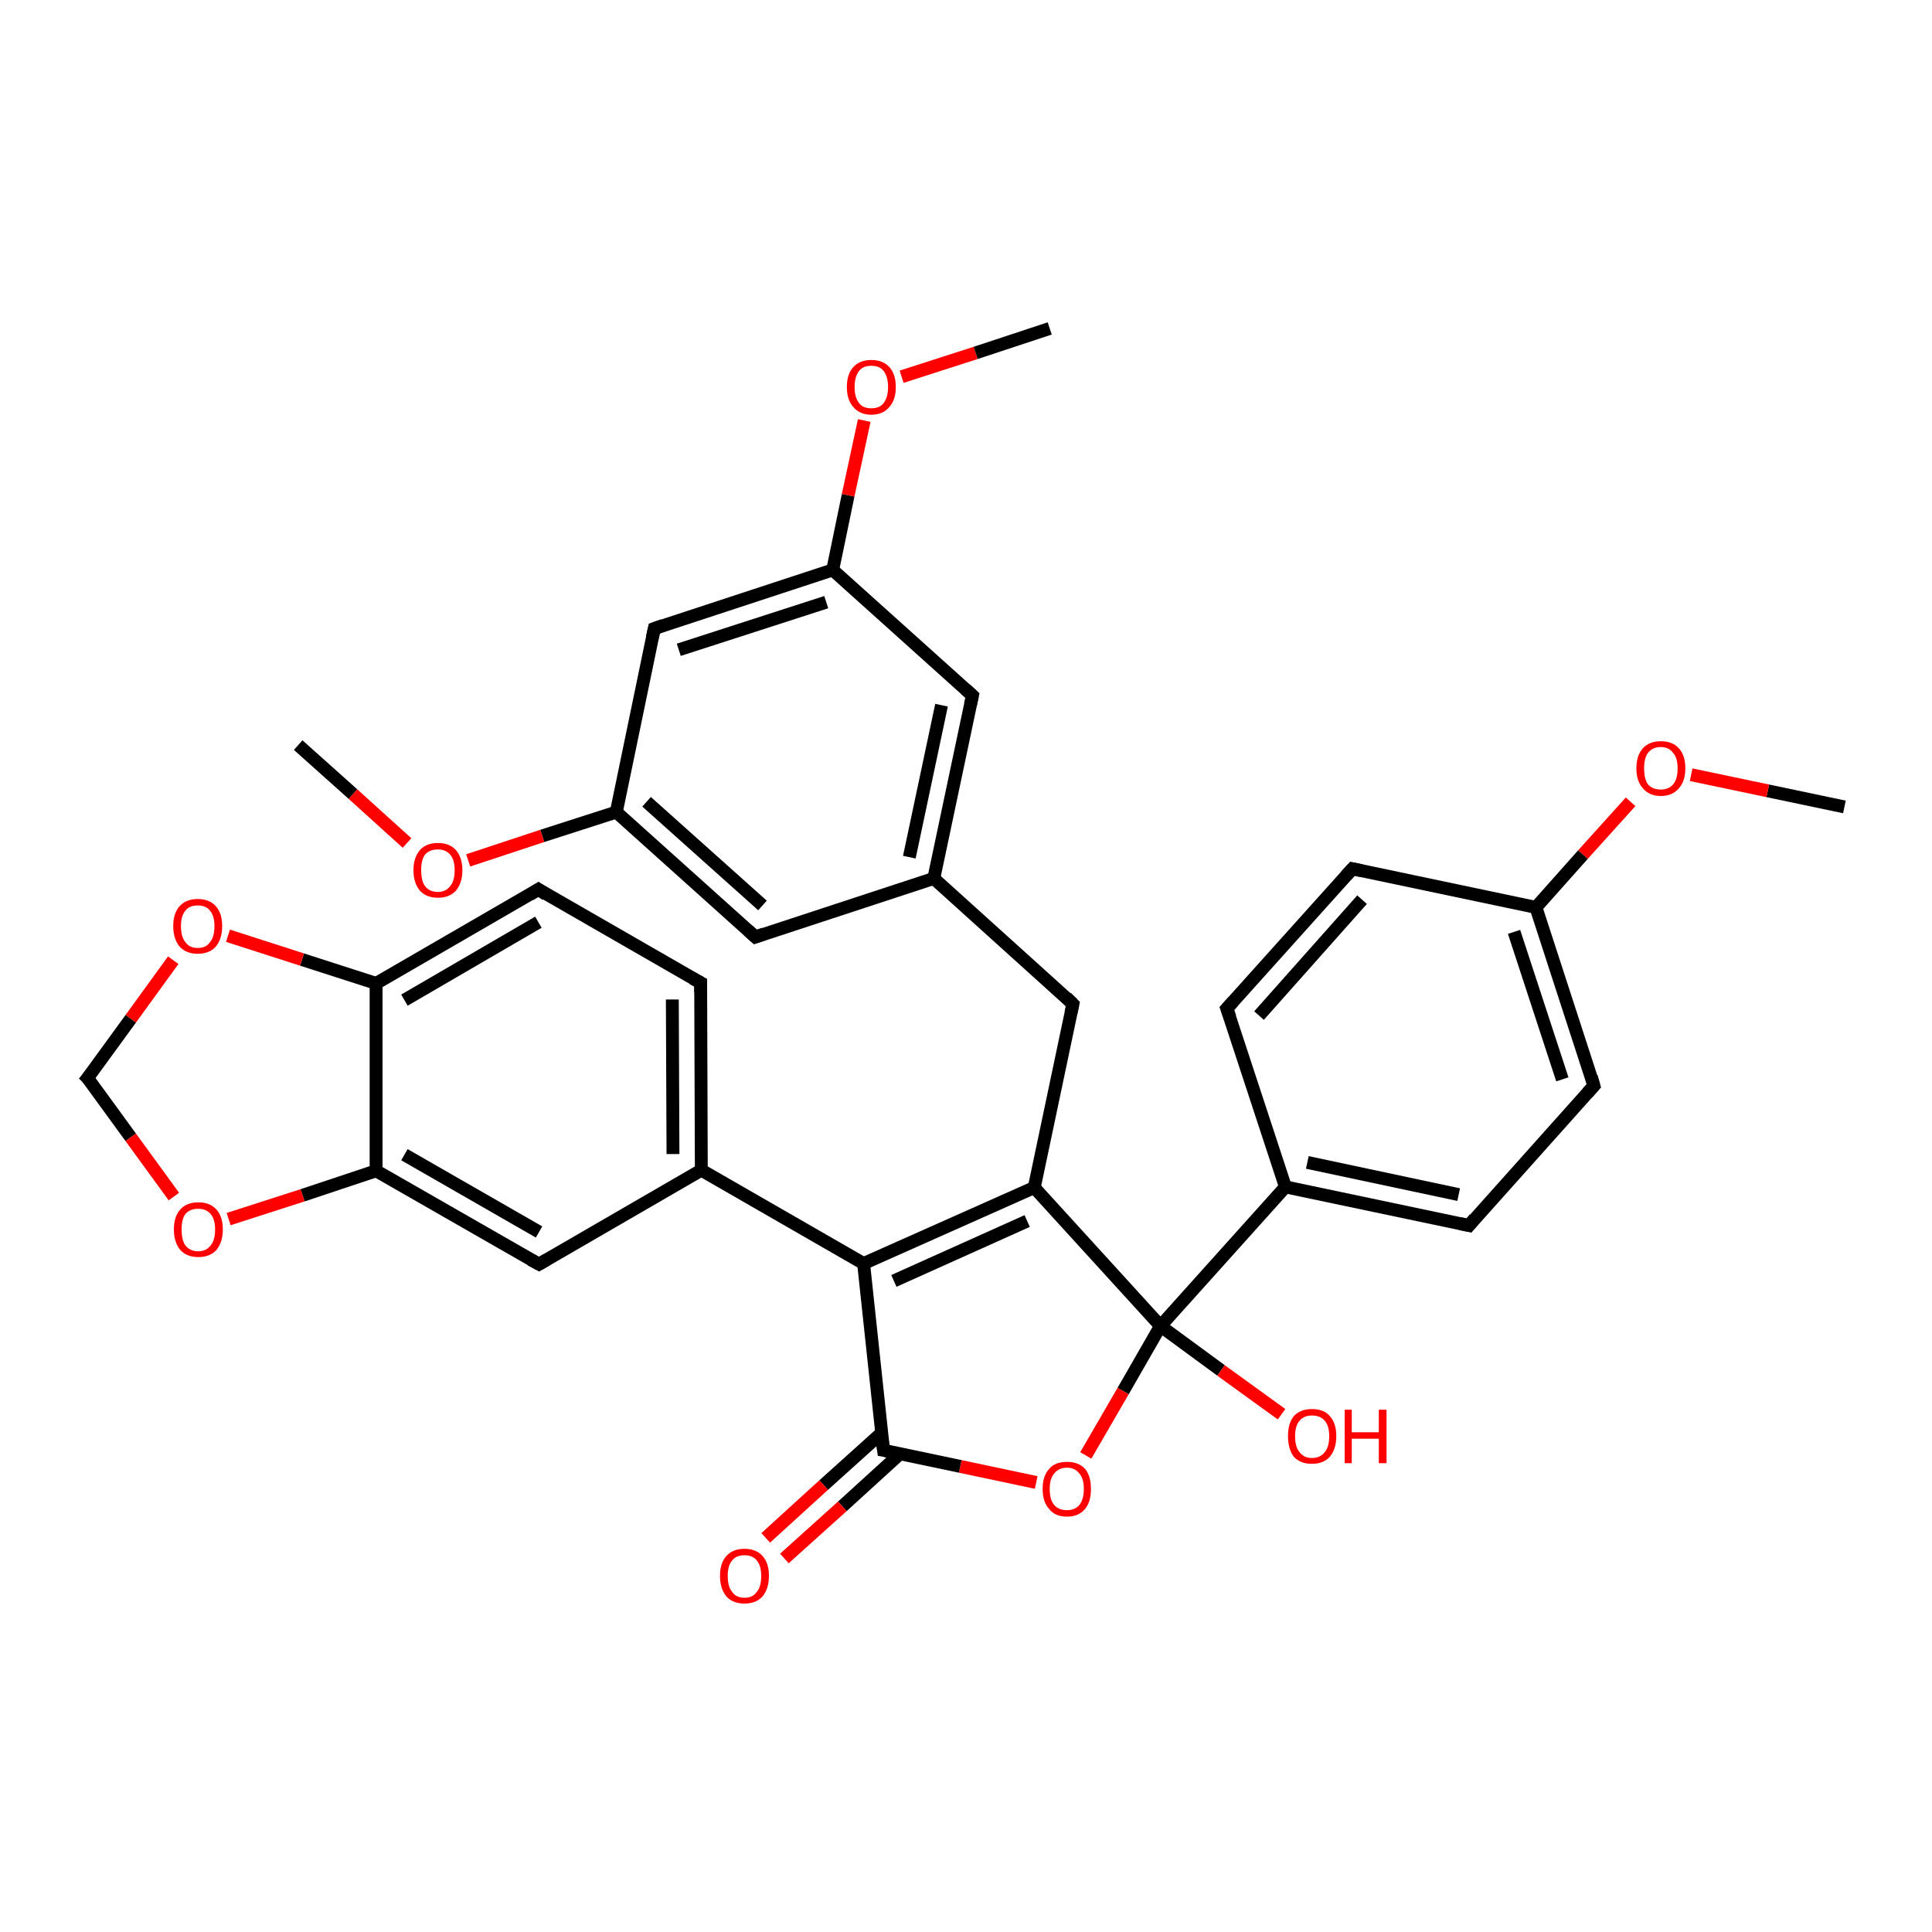 <?xml version='1.0' encoding='iso-8859-1'?>
<svg version='1.1' baseProfile='full'
              xmlns='http://www.w3.org/2000/svg'
                      xmlns:rdkit='http://www.rdkit.org/xml'
                      xmlns:xlink='http://www.w3.org/1999/xlink'
                  xml:space='preserve'
width='300px' height='300px' viewBox='0 0 300 300'>
<!-- END OF HEADER -->
<rect style='opacity:1.0;fill:#FFFFFF;stroke:none' width='300.0' height='300.0' x='0.0' y='0.0'> </rect>
<path class='bond-0 atom-0 atom-1' d='M 286.4,125.3 L 274.5,122.8' style='fill:none;fill-rule:evenodd;stroke:#000000;stroke-width:2.0px;stroke-linecap:butt;stroke-linejoin:miter;stroke-opacity:1' />
<path class='bond-0 atom-0 atom-1' d='M 274.5,122.8 L 262.6,120.3' style='fill:none;fill-rule:evenodd;stroke:#FF0000;stroke-width:2.0px;stroke-linecap:butt;stroke-linejoin:miter;stroke-opacity:1' />
<path class='bond-1 atom-1 atom-2' d='M 253.2,124.5 L 245.8,132.7' style='fill:none;fill-rule:evenodd;stroke:#FF0000;stroke-width:2.0px;stroke-linecap:butt;stroke-linejoin:miter;stroke-opacity:1' />
<path class='bond-1 atom-1 atom-2' d='M 245.8,132.7 L 238.5,140.9' style='fill:none;fill-rule:evenodd;stroke:#000000;stroke-width:2.0px;stroke-linecap:butt;stroke-linejoin:miter;stroke-opacity:1' />
<path class='bond-2 atom-2 atom-3' d='M 238.5,140.9 L 247.5,168.6' style='fill:none;fill-rule:evenodd;stroke:#000000;stroke-width:2.0px;stroke-linecap:butt;stroke-linejoin:miter;stroke-opacity:1' />
<path class='bond-2 atom-2 atom-3' d='M 235.1,144.7 L 242.6,167.6' style='fill:none;fill-rule:evenodd;stroke:#000000;stroke-width:2.0px;stroke-linecap:butt;stroke-linejoin:miter;stroke-opacity:1' />
<path class='bond-3 atom-3 atom-4' d='M 247.5,168.6 L 228.1,190.3' style='fill:none;fill-rule:evenodd;stroke:#000000;stroke-width:2.0px;stroke-linecap:butt;stroke-linejoin:miter;stroke-opacity:1' />
<path class='bond-4 atom-4 atom-5' d='M 228.1,190.3 L 199.6,184.3' style='fill:none;fill-rule:evenodd;stroke:#000000;stroke-width:2.0px;stroke-linecap:butt;stroke-linejoin:miter;stroke-opacity:1' />
<path class='bond-4 atom-4 atom-5' d='M 226.5,185.5 L 203.0,180.5' style='fill:none;fill-rule:evenodd;stroke:#000000;stroke-width:2.0px;stroke-linecap:butt;stroke-linejoin:miter;stroke-opacity:1' />
<path class='bond-5 atom-5 atom-6' d='M 199.6,184.3 L 190.5,156.6' style='fill:none;fill-rule:evenodd;stroke:#000000;stroke-width:2.0px;stroke-linecap:butt;stroke-linejoin:miter;stroke-opacity:1' />
<path class='bond-6 atom-6 atom-7' d='M 190.5,156.6 L 210.0,134.9' style='fill:none;fill-rule:evenodd;stroke:#000000;stroke-width:2.0px;stroke-linecap:butt;stroke-linejoin:miter;stroke-opacity:1' />
<path class='bond-6 atom-6 atom-7' d='M 195.5,157.7 L 211.5,139.7' style='fill:none;fill-rule:evenodd;stroke:#000000;stroke-width:2.0px;stroke-linecap:butt;stroke-linejoin:miter;stroke-opacity:1' />
<path class='bond-7 atom-5 atom-8' d='M 199.6,184.3 L 180.2,205.9' style='fill:none;fill-rule:evenodd;stroke:#000000;stroke-width:2.0px;stroke-linecap:butt;stroke-linejoin:miter;stroke-opacity:1' />
<path class='bond-8 atom-8 atom-9' d='M 180.2,205.9 L 189.6,212.8' style='fill:none;fill-rule:evenodd;stroke:#000000;stroke-width:2.0px;stroke-linecap:butt;stroke-linejoin:miter;stroke-opacity:1' />
<path class='bond-8 atom-8 atom-9' d='M 189.6,212.8 L 199.0,219.6' style='fill:none;fill-rule:evenodd;stroke:#FF0000;stroke-width:2.0px;stroke-linecap:butt;stroke-linejoin:miter;stroke-opacity:1' />
<path class='bond-9 atom-8 atom-10' d='M 180.2,205.9 L 174.4,216.0' style='fill:none;fill-rule:evenodd;stroke:#000000;stroke-width:2.0px;stroke-linecap:butt;stroke-linejoin:miter;stroke-opacity:1' />
<path class='bond-9 atom-8 atom-10' d='M 174.4,216.0 L 168.6,226.0' style='fill:none;fill-rule:evenodd;stroke:#FF0000;stroke-width:2.0px;stroke-linecap:butt;stroke-linejoin:miter;stroke-opacity:1' />
<path class='bond-10 atom-10 atom-11' d='M 160.9,230.2 L 149.1,227.7' style='fill:none;fill-rule:evenodd;stroke:#FF0000;stroke-width:2.0px;stroke-linecap:butt;stroke-linejoin:miter;stroke-opacity:1' />
<path class='bond-10 atom-10 atom-11' d='M 149.1,227.7 L 137.2,225.2' style='fill:none;fill-rule:evenodd;stroke:#000000;stroke-width:2.0px;stroke-linecap:butt;stroke-linejoin:miter;stroke-opacity:1' />
<path class='bond-11 atom-11 atom-12' d='M 136.9,222.5 L 127.9,230.6' style='fill:none;fill-rule:evenodd;stroke:#000000;stroke-width:2.0px;stroke-linecap:butt;stroke-linejoin:miter;stroke-opacity:1' />
<path class='bond-11 atom-11 atom-12' d='M 127.9,230.6 L 118.9,238.8' style='fill:none;fill-rule:evenodd;stroke:#FF0000;stroke-width:2.0px;stroke-linecap:butt;stroke-linejoin:miter;stroke-opacity:1' />
<path class='bond-11 atom-11 atom-12' d='M 139.8,225.7 L 130.8,233.9' style='fill:none;fill-rule:evenodd;stroke:#000000;stroke-width:2.0px;stroke-linecap:butt;stroke-linejoin:miter;stroke-opacity:1' />
<path class='bond-11 atom-11 atom-12' d='M 130.8,233.9 L 121.8,242.0' style='fill:none;fill-rule:evenodd;stroke:#FF0000;stroke-width:2.0px;stroke-linecap:butt;stroke-linejoin:miter;stroke-opacity:1' />
<path class='bond-12 atom-11 atom-13' d='M 137.2,225.2 L 134.1,196.2' style='fill:none;fill-rule:evenodd;stroke:#000000;stroke-width:2.0px;stroke-linecap:butt;stroke-linejoin:miter;stroke-opacity:1' />
<path class='bond-13 atom-13 atom-14' d='M 134.1,196.2 L 160.6,184.4' style='fill:none;fill-rule:evenodd;stroke:#000000;stroke-width:2.0px;stroke-linecap:butt;stroke-linejoin:miter;stroke-opacity:1' />
<path class='bond-13 atom-13 atom-14' d='M 138.8,198.9 L 159.5,189.6' style='fill:none;fill-rule:evenodd;stroke:#000000;stroke-width:2.0px;stroke-linecap:butt;stroke-linejoin:miter;stroke-opacity:1' />
<path class='bond-14 atom-14 atom-15' d='M 160.6,184.4 L 166.6,155.9' style='fill:none;fill-rule:evenodd;stroke:#000000;stroke-width:2.0px;stroke-linecap:butt;stroke-linejoin:miter;stroke-opacity:1' />
<path class='bond-15 atom-15 atom-16' d='M 166.6,155.9 L 145.0,136.4' style='fill:none;fill-rule:evenodd;stroke:#000000;stroke-width:2.0px;stroke-linecap:butt;stroke-linejoin:miter;stroke-opacity:1' />
<path class='bond-16 atom-16 atom-17' d='M 145.0,136.4 L 151.0,108.0' style='fill:none;fill-rule:evenodd;stroke:#000000;stroke-width:2.0px;stroke-linecap:butt;stroke-linejoin:miter;stroke-opacity:1' />
<path class='bond-16 atom-16 atom-17' d='M 141.2,133.1 L 146.2,109.5' style='fill:none;fill-rule:evenodd;stroke:#000000;stroke-width:2.0px;stroke-linecap:butt;stroke-linejoin:miter;stroke-opacity:1' />
<path class='bond-17 atom-17 atom-18' d='M 151.0,108.0 L 129.3,88.5' style='fill:none;fill-rule:evenodd;stroke:#000000;stroke-width:2.0px;stroke-linecap:butt;stroke-linejoin:miter;stroke-opacity:1' />
<path class='bond-18 atom-18 atom-19' d='M 129.3,88.5 L 131.7,76.9' style='fill:none;fill-rule:evenodd;stroke:#000000;stroke-width:2.0px;stroke-linecap:butt;stroke-linejoin:miter;stroke-opacity:1' />
<path class='bond-18 atom-18 atom-19' d='M 131.7,76.9 L 134.2,65.3' style='fill:none;fill-rule:evenodd;stroke:#FF0000;stroke-width:2.0px;stroke-linecap:butt;stroke-linejoin:miter;stroke-opacity:1' />
<path class='bond-19 atom-19 atom-20' d='M 140.0,58.5 L 151.5,54.8' style='fill:none;fill-rule:evenodd;stroke:#FF0000;stroke-width:2.0px;stroke-linecap:butt;stroke-linejoin:miter;stroke-opacity:1' />
<path class='bond-19 atom-19 atom-20' d='M 151.5,54.8 L 163.0,51.0' style='fill:none;fill-rule:evenodd;stroke:#000000;stroke-width:2.0px;stroke-linecap:butt;stroke-linejoin:miter;stroke-opacity:1' />
<path class='bond-20 atom-18 atom-21' d='M 129.3,88.5 L 101.6,97.6' style='fill:none;fill-rule:evenodd;stroke:#000000;stroke-width:2.0px;stroke-linecap:butt;stroke-linejoin:miter;stroke-opacity:1' />
<path class='bond-20 atom-18 atom-21' d='M 128.3,93.5 L 105.4,100.9' style='fill:none;fill-rule:evenodd;stroke:#000000;stroke-width:2.0px;stroke-linecap:butt;stroke-linejoin:miter;stroke-opacity:1' />
<path class='bond-21 atom-21 atom-22' d='M 101.6,97.6 L 95.7,126.1' style='fill:none;fill-rule:evenodd;stroke:#000000;stroke-width:2.0px;stroke-linecap:butt;stroke-linejoin:miter;stroke-opacity:1' />
<path class='bond-22 atom-22 atom-23' d='M 95.7,126.1 L 84.2,129.8' style='fill:none;fill-rule:evenodd;stroke:#000000;stroke-width:2.0px;stroke-linecap:butt;stroke-linejoin:miter;stroke-opacity:1' />
<path class='bond-22 atom-22 atom-23' d='M 84.2,129.8 L 72.7,133.6' style='fill:none;fill-rule:evenodd;stroke:#FF0000;stroke-width:2.0px;stroke-linecap:butt;stroke-linejoin:miter;stroke-opacity:1' />
<path class='bond-23 atom-23 atom-24' d='M 63.2,130.9 L 54.8,123.3' style='fill:none;fill-rule:evenodd;stroke:#FF0000;stroke-width:2.0px;stroke-linecap:butt;stroke-linejoin:miter;stroke-opacity:1' />
<path class='bond-23 atom-23 atom-24' d='M 54.8,123.3 L 46.3,115.7' style='fill:none;fill-rule:evenodd;stroke:#000000;stroke-width:2.0px;stroke-linecap:butt;stroke-linejoin:miter;stroke-opacity:1' />
<path class='bond-24 atom-22 atom-25' d='M 95.7,126.1 L 117.3,145.5' style='fill:none;fill-rule:evenodd;stroke:#000000;stroke-width:2.0px;stroke-linecap:butt;stroke-linejoin:miter;stroke-opacity:1' />
<path class='bond-24 atom-22 atom-25' d='M 100.4,124.5 L 118.4,140.6' style='fill:none;fill-rule:evenodd;stroke:#000000;stroke-width:2.0px;stroke-linecap:butt;stroke-linejoin:miter;stroke-opacity:1' />
<path class='bond-25 atom-13 atom-26' d='M 134.1,196.2 L 108.9,181.7' style='fill:none;fill-rule:evenodd;stroke:#000000;stroke-width:2.0px;stroke-linecap:butt;stroke-linejoin:miter;stroke-opacity:1' />
<path class='bond-26 atom-26 atom-27' d='M 108.9,181.7 L 108.8,152.6' style='fill:none;fill-rule:evenodd;stroke:#000000;stroke-width:2.0px;stroke-linecap:butt;stroke-linejoin:miter;stroke-opacity:1' />
<path class='bond-26 atom-26 atom-27' d='M 104.5,179.2 L 104.4,155.2' style='fill:none;fill-rule:evenodd;stroke:#000000;stroke-width:2.0px;stroke-linecap:butt;stroke-linejoin:miter;stroke-opacity:1' />
<path class='bond-27 atom-27 atom-28' d='M 108.8,152.6 L 83.6,138.1' style='fill:none;fill-rule:evenodd;stroke:#000000;stroke-width:2.0px;stroke-linecap:butt;stroke-linejoin:miter;stroke-opacity:1' />
<path class='bond-28 atom-28 atom-29' d='M 83.6,138.1 L 58.4,152.7' style='fill:none;fill-rule:evenodd;stroke:#000000;stroke-width:2.0px;stroke-linecap:butt;stroke-linejoin:miter;stroke-opacity:1' />
<path class='bond-28 atom-28 atom-29' d='M 83.6,143.2 L 62.8,155.3' style='fill:none;fill-rule:evenodd;stroke:#000000;stroke-width:2.0px;stroke-linecap:butt;stroke-linejoin:miter;stroke-opacity:1' />
<path class='bond-29 atom-29 atom-30' d='M 58.4,152.7 L 46.9,149.0' style='fill:none;fill-rule:evenodd;stroke:#000000;stroke-width:2.0px;stroke-linecap:butt;stroke-linejoin:miter;stroke-opacity:1' />
<path class='bond-29 atom-29 atom-30' d='M 46.9,149.0 L 35.4,145.3' style='fill:none;fill-rule:evenodd;stroke:#FF0000;stroke-width:2.0px;stroke-linecap:butt;stroke-linejoin:miter;stroke-opacity:1' />
<path class='bond-30 atom-30 atom-31' d='M 26.9,149.1 L 20.3,158.2' style='fill:none;fill-rule:evenodd;stroke:#FF0000;stroke-width:2.0px;stroke-linecap:butt;stroke-linejoin:miter;stroke-opacity:1' />
<path class='bond-30 atom-30 atom-31' d='M 20.3,158.2 L 13.6,167.4' style='fill:none;fill-rule:evenodd;stroke:#000000;stroke-width:2.0px;stroke-linecap:butt;stroke-linejoin:miter;stroke-opacity:1' />
<path class='bond-31 atom-31 atom-32' d='M 13.6,167.4 L 20.3,176.6' style='fill:none;fill-rule:evenodd;stroke:#000000;stroke-width:2.0px;stroke-linecap:butt;stroke-linejoin:miter;stroke-opacity:1' />
<path class='bond-31 atom-31 atom-32' d='M 20.3,176.6 L 27.0,185.8' style='fill:none;fill-rule:evenodd;stroke:#FF0000;stroke-width:2.0px;stroke-linecap:butt;stroke-linejoin:miter;stroke-opacity:1' />
<path class='bond-32 atom-32 atom-33' d='M 35.5,189.3 L 47.0,185.6' style='fill:none;fill-rule:evenodd;stroke:#FF0000;stroke-width:2.0px;stroke-linecap:butt;stroke-linejoin:miter;stroke-opacity:1' />
<path class='bond-32 atom-32 atom-33' d='M 47.0,185.6 L 58.4,181.8' style='fill:none;fill-rule:evenodd;stroke:#000000;stroke-width:2.0px;stroke-linecap:butt;stroke-linejoin:miter;stroke-opacity:1' />
<path class='bond-33 atom-33 atom-34' d='M 58.4,181.8 L 83.7,196.3' style='fill:none;fill-rule:evenodd;stroke:#000000;stroke-width:2.0px;stroke-linecap:butt;stroke-linejoin:miter;stroke-opacity:1' />
<path class='bond-33 atom-33 atom-34' d='M 62.8,179.3 L 83.7,191.3' style='fill:none;fill-rule:evenodd;stroke:#000000;stroke-width:2.0px;stroke-linecap:butt;stroke-linejoin:miter;stroke-opacity:1' />
<path class='bond-34 atom-7 atom-2' d='M 210.0,134.9 L 238.5,140.9' style='fill:none;fill-rule:evenodd;stroke:#000000;stroke-width:2.0px;stroke-linecap:butt;stroke-linejoin:miter;stroke-opacity:1' />
<path class='bond-35 atom-14 atom-8' d='M 160.6,184.4 L 180.2,205.9' style='fill:none;fill-rule:evenodd;stroke:#000000;stroke-width:2.0px;stroke-linecap:butt;stroke-linejoin:miter;stroke-opacity:1' />
<path class='bond-36 atom-25 atom-16' d='M 117.3,145.5 L 145.0,136.4' style='fill:none;fill-rule:evenodd;stroke:#000000;stroke-width:2.0px;stroke-linecap:butt;stroke-linejoin:miter;stroke-opacity:1' />
<path class='bond-37 atom-34 atom-26' d='M 83.7,196.3 L 108.9,181.7' style='fill:none;fill-rule:evenodd;stroke:#000000;stroke-width:2.0px;stroke-linecap:butt;stroke-linejoin:miter;stroke-opacity:1' />
<path class='bond-38 atom-33 atom-29' d='M 58.4,181.8 L 58.4,152.7' style='fill:none;fill-rule:evenodd;stroke:#000000;stroke-width:2.0px;stroke-linecap:butt;stroke-linejoin:miter;stroke-opacity:1' />
<path d='M 247.1,167.2 L 247.5,168.6 L 246.5,169.7' style='fill:none;stroke:#000000;stroke-width:2.0px;stroke-linecap:butt;stroke-linejoin:miter;stroke-opacity:1;' />
<path d='M 229.0,189.2 L 228.1,190.3 L 226.7,190.0' style='fill:none;stroke:#000000;stroke-width:2.0px;stroke-linecap:butt;stroke-linejoin:miter;stroke-opacity:1;' />
<path d='M 191.0,158.0 L 190.5,156.6 L 191.5,155.5' style='fill:none;stroke:#000000;stroke-width:2.0px;stroke-linecap:butt;stroke-linejoin:miter;stroke-opacity:1;' />
<path d='M 209.0,136.0 L 210.0,134.9 L 211.4,135.2' style='fill:none;stroke:#000000;stroke-width:2.0px;stroke-linecap:butt;stroke-linejoin:miter;stroke-opacity:1;' />
<path d='M 137.8,225.3 L 137.2,225.2 L 137.0,223.7' style='fill:none;stroke:#000000;stroke-width:2.0px;stroke-linecap:butt;stroke-linejoin:miter;stroke-opacity:1;' />
<path d='M 166.3,157.3 L 166.6,155.9 L 165.6,154.9' style='fill:none;stroke:#000000;stroke-width:2.0px;stroke-linecap:butt;stroke-linejoin:miter;stroke-opacity:1;' />
<path d='M 150.7,109.4 L 151.0,108.0 L 149.9,107.0' style='fill:none;stroke:#000000;stroke-width:2.0px;stroke-linecap:butt;stroke-linejoin:miter;stroke-opacity:1;' />
<path d='M 103.0,97.1 L 101.6,97.6 L 101.3,99.0' style='fill:none;stroke:#000000;stroke-width:2.0px;stroke-linecap:butt;stroke-linejoin:miter;stroke-opacity:1;' />
<path d='M 116.2,144.5 L 117.3,145.5 L 118.7,145.0' style='fill:none;stroke:#000000;stroke-width:2.0px;stroke-linecap:butt;stroke-linejoin:miter;stroke-opacity:1;' />
<path d='M 108.8,154.1 L 108.8,152.6 L 107.5,151.9' style='fill:none;stroke:#000000;stroke-width:2.0px;stroke-linecap:butt;stroke-linejoin:miter;stroke-opacity:1;' />
<path d='M 84.8,138.9 L 83.6,138.1 L 82.3,138.9' style='fill:none;stroke:#000000;stroke-width:2.0px;stroke-linecap:butt;stroke-linejoin:miter;stroke-opacity:1;' />
<path d='M 14.0,166.9 L 13.6,167.4 L 14.0,167.8' style='fill:none;stroke:#000000;stroke-width:2.0px;stroke-linecap:butt;stroke-linejoin:miter;stroke-opacity:1;' />
<path d='M 82.4,195.6 L 83.7,196.3 L 84.9,195.6' style='fill:none;stroke:#000000;stroke-width:2.0px;stroke-linecap:butt;stroke-linejoin:miter;stroke-opacity:1;' />
<path class='atom-1' d='M 254.1 119.3
Q 254.1 117.3, 255.1 116.2
Q 256.1 115.1, 257.9 115.1
Q 259.7 115.1, 260.7 116.2
Q 261.7 117.3, 261.7 119.3
Q 261.7 121.3, 260.7 122.4
Q 259.7 123.6, 257.9 123.6
Q 256.1 123.6, 255.1 122.4
Q 254.1 121.3, 254.1 119.3
M 257.9 122.6
Q 259.1 122.6, 259.8 121.8
Q 260.5 121.0, 260.5 119.3
Q 260.5 117.7, 259.8 116.9
Q 259.1 116.0, 257.9 116.0
Q 256.6 116.0, 255.9 116.9
Q 255.3 117.7, 255.3 119.3
Q 255.3 121.0, 255.9 121.8
Q 256.6 122.6, 257.9 122.6
' fill='#FF0000'/>
<path class='atom-9' d='M 200.0 223.0
Q 200.0 221.0, 200.9 219.9
Q 201.9 218.8, 203.7 218.8
Q 205.6 218.8, 206.5 219.9
Q 207.5 221.0, 207.5 223.0
Q 207.5 225.0, 206.5 226.2
Q 205.5 227.3, 203.7 227.3
Q 201.9 227.3, 200.9 226.2
Q 200.0 225.0, 200.0 223.0
M 203.7 226.4
Q 205.0 226.4, 205.7 225.5
Q 206.4 224.7, 206.4 223.0
Q 206.4 221.4, 205.7 220.6
Q 205.0 219.8, 203.7 219.8
Q 202.5 219.8, 201.8 220.6
Q 201.1 221.4, 201.1 223.0
Q 201.1 224.7, 201.8 225.5
Q 202.5 226.4, 203.7 226.4
' fill='#FF0000'/>
<path class='atom-9' d='M 208.8 218.9
L 209.9 218.9
L 209.9 222.4
L 214.1 222.4
L 214.1 218.9
L 215.3 218.9
L 215.3 227.2
L 214.1 227.2
L 214.1 223.4
L 209.9 223.4
L 209.9 227.2
L 208.8 227.2
L 208.8 218.9
' fill='#FF0000'/>
<path class='atom-10' d='M 161.9 231.2
Q 161.9 229.2, 162.9 228.1
Q 163.8 227.0, 165.7 227.0
Q 167.5 227.0, 168.5 228.1
Q 169.4 229.2, 169.4 231.2
Q 169.4 233.2, 168.5 234.3
Q 167.5 235.5, 165.7 235.5
Q 163.8 235.5, 162.9 234.3
Q 161.9 233.2, 161.9 231.2
M 165.7 234.5
Q 166.9 234.5, 167.6 233.7
Q 168.3 232.8, 168.3 231.2
Q 168.3 229.6, 167.6 228.8
Q 166.9 227.9, 165.7 227.9
Q 164.4 227.9, 163.7 228.8
Q 163.0 229.6, 163.0 231.2
Q 163.0 232.9, 163.7 233.7
Q 164.4 234.5, 165.7 234.5
' fill='#FF0000'/>
<path class='atom-12' d='M 111.8 244.7
Q 111.8 242.7, 112.8 241.6
Q 113.8 240.5, 115.6 240.5
Q 117.4 240.5, 118.4 241.6
Q 119.4 242.7, 119.4 244.7
Q 119.4 246.7, 118.4 247.9
Q 117.4 249.0, 115.6 249.0
Q 113.8 249.0, 112.8 247.9
Q 111.8 246.7, 111.8 244.7
M 115.6 248.1
Q 116.9 248.1, 117.5 247.2
Q 118.2 246.4, 118.2 244.7
Q 118.2 243.1, 117.5 242.3
Q 116.9 241.5, 115.6 241.5
Q 114.3 241.5, 113.7 242.3
Q 113.0 243.1, 113.0 244.7
Q 113.0 246.4, 113.7 247.2
Q 114.3 248.1, 115.6 248.1
' fill='#FF0000'/>
<path class='atom-19' d='M 131.5 60.1
Q 131.5 58.1, 132.5 57.0
Q 133.5 55.9, 135.3 55.9
Q 137.1 55.9, 138.1 57.0
Q 139.1 58.1, 139.1 60.1
Q 139.1 62.1, 138.1 63.2
Q 137.1 64.4, 135.3 64.4
Q 133.5 64.4, 132.5 63.2
Q 131.5 62.1, 131.5 60.1
M 135.3 63.4
Q 136.6 63.4, 137.2 62.6
Q 137.9 61.7, 137.9 60.1
Q 137.9 58.5, 137.2 57.6
Q 136.6 56.8, 135.3 56.8
Q 134.0 56.8, 133.4 57.6
Q 132.7 58.5, 132.7 60.1
Q 132.7 61.7, 133.4 62.6
Q 134.0 63.4, 135.3 63.4
' fill='#FF0000'/>
<path class='atom-23' d='M 64.2 135.1
Q 64.2 133.2, 65.2 132.0
Q 66.2 130.9, 68.0 130.9
Q 69.8 130.9, 70.8 132.0
Q 71.8 133.2, 71.8 135.1
Q 71.8 137.1, 70.8 138.3
Q 69.8 139.4, 68.0 139.4
Q 66.2 139.4, 65.2 138.3
Q 64.2 137.1, 64.2 135.1
M 68.0 138.5
Q 69.2 138.5, 69.9 137.6
Q 70.6 136.8, 70.6 135.1
Q 70.6 133.5, 69.9 132.7
Q 69.2 131.9, 68.0 131.9
Q 66.7 131.9, 66.0 132.7
Q 65.4 133.5, 65.4 135.1
Q 65.4 136.8, 66.0 137.6
Q 66.7 138.5, 68.0 138.5
' fill='#FF0000'/>
<path class='atom-30' d='M 26.9 143.8
Q 26.9 141.8, 27.9 140.7
Q 28.9 139.6, 30.7 139.6
Q 32.5 139.6, 33.5 140.7
Q 34.5 141.8, 34.5 143.8
Q 34.5 145.8, 33.5 147.0
Q 32.5 148.1, 30.7 148.1
Q 28.9 148.1, 27.9 147.0
Q 26.9 145.8, 26.9 143.8
M 30.7 147.2
Q 32.0 147.2, 32.6 146.3
Q 33.3 145.5, 33.3 143.8
Q 33.3 142.2, 32.6 141.4
Q 32.0 140.6, 30.7 140.6
Q 29.4 140.6, 28.8 141.4
Q 28.1 142.2, 28.1 143.8
Q 28.1 145.5, 28.8 146.3
Q 29.4 147.2, 30.7 147.2
' fill='#FF0000'/>
<path class='atom-32' d='M 27.0 190.9
Q 27.0 188.9, 28.0 187.8
Q 29.0 186.7, 30.8 186.7
Q 32.6 186.7, 33.6 187.8
Q 34.6 188.9, 34.6 190.9
Q 34.6 192.9, 33.6 194.1
Q 32.6 195.2, 30.8 195.2
Q 29.0 195.2, 28.0 194.1
Q 27.0 192.9, 27.0 190.9
M 30.8 194.3
Q 32.0 194.3, 32.7 193.4
Q 33.4 192.6, 33.4 190.9
Q 33.4 189.3, 32.7 188.5
Q 32.0 187.7, 30.8 187.7
Q 29.5 187.7, 28.8 188.5
Q 28.2 189.3, 28.2 190.9
Q 28.2 192.6, 28.8 193.4
Q 29.5 194.3, 30.8 194.3
' fill='#FF0000'/>
</svg>
